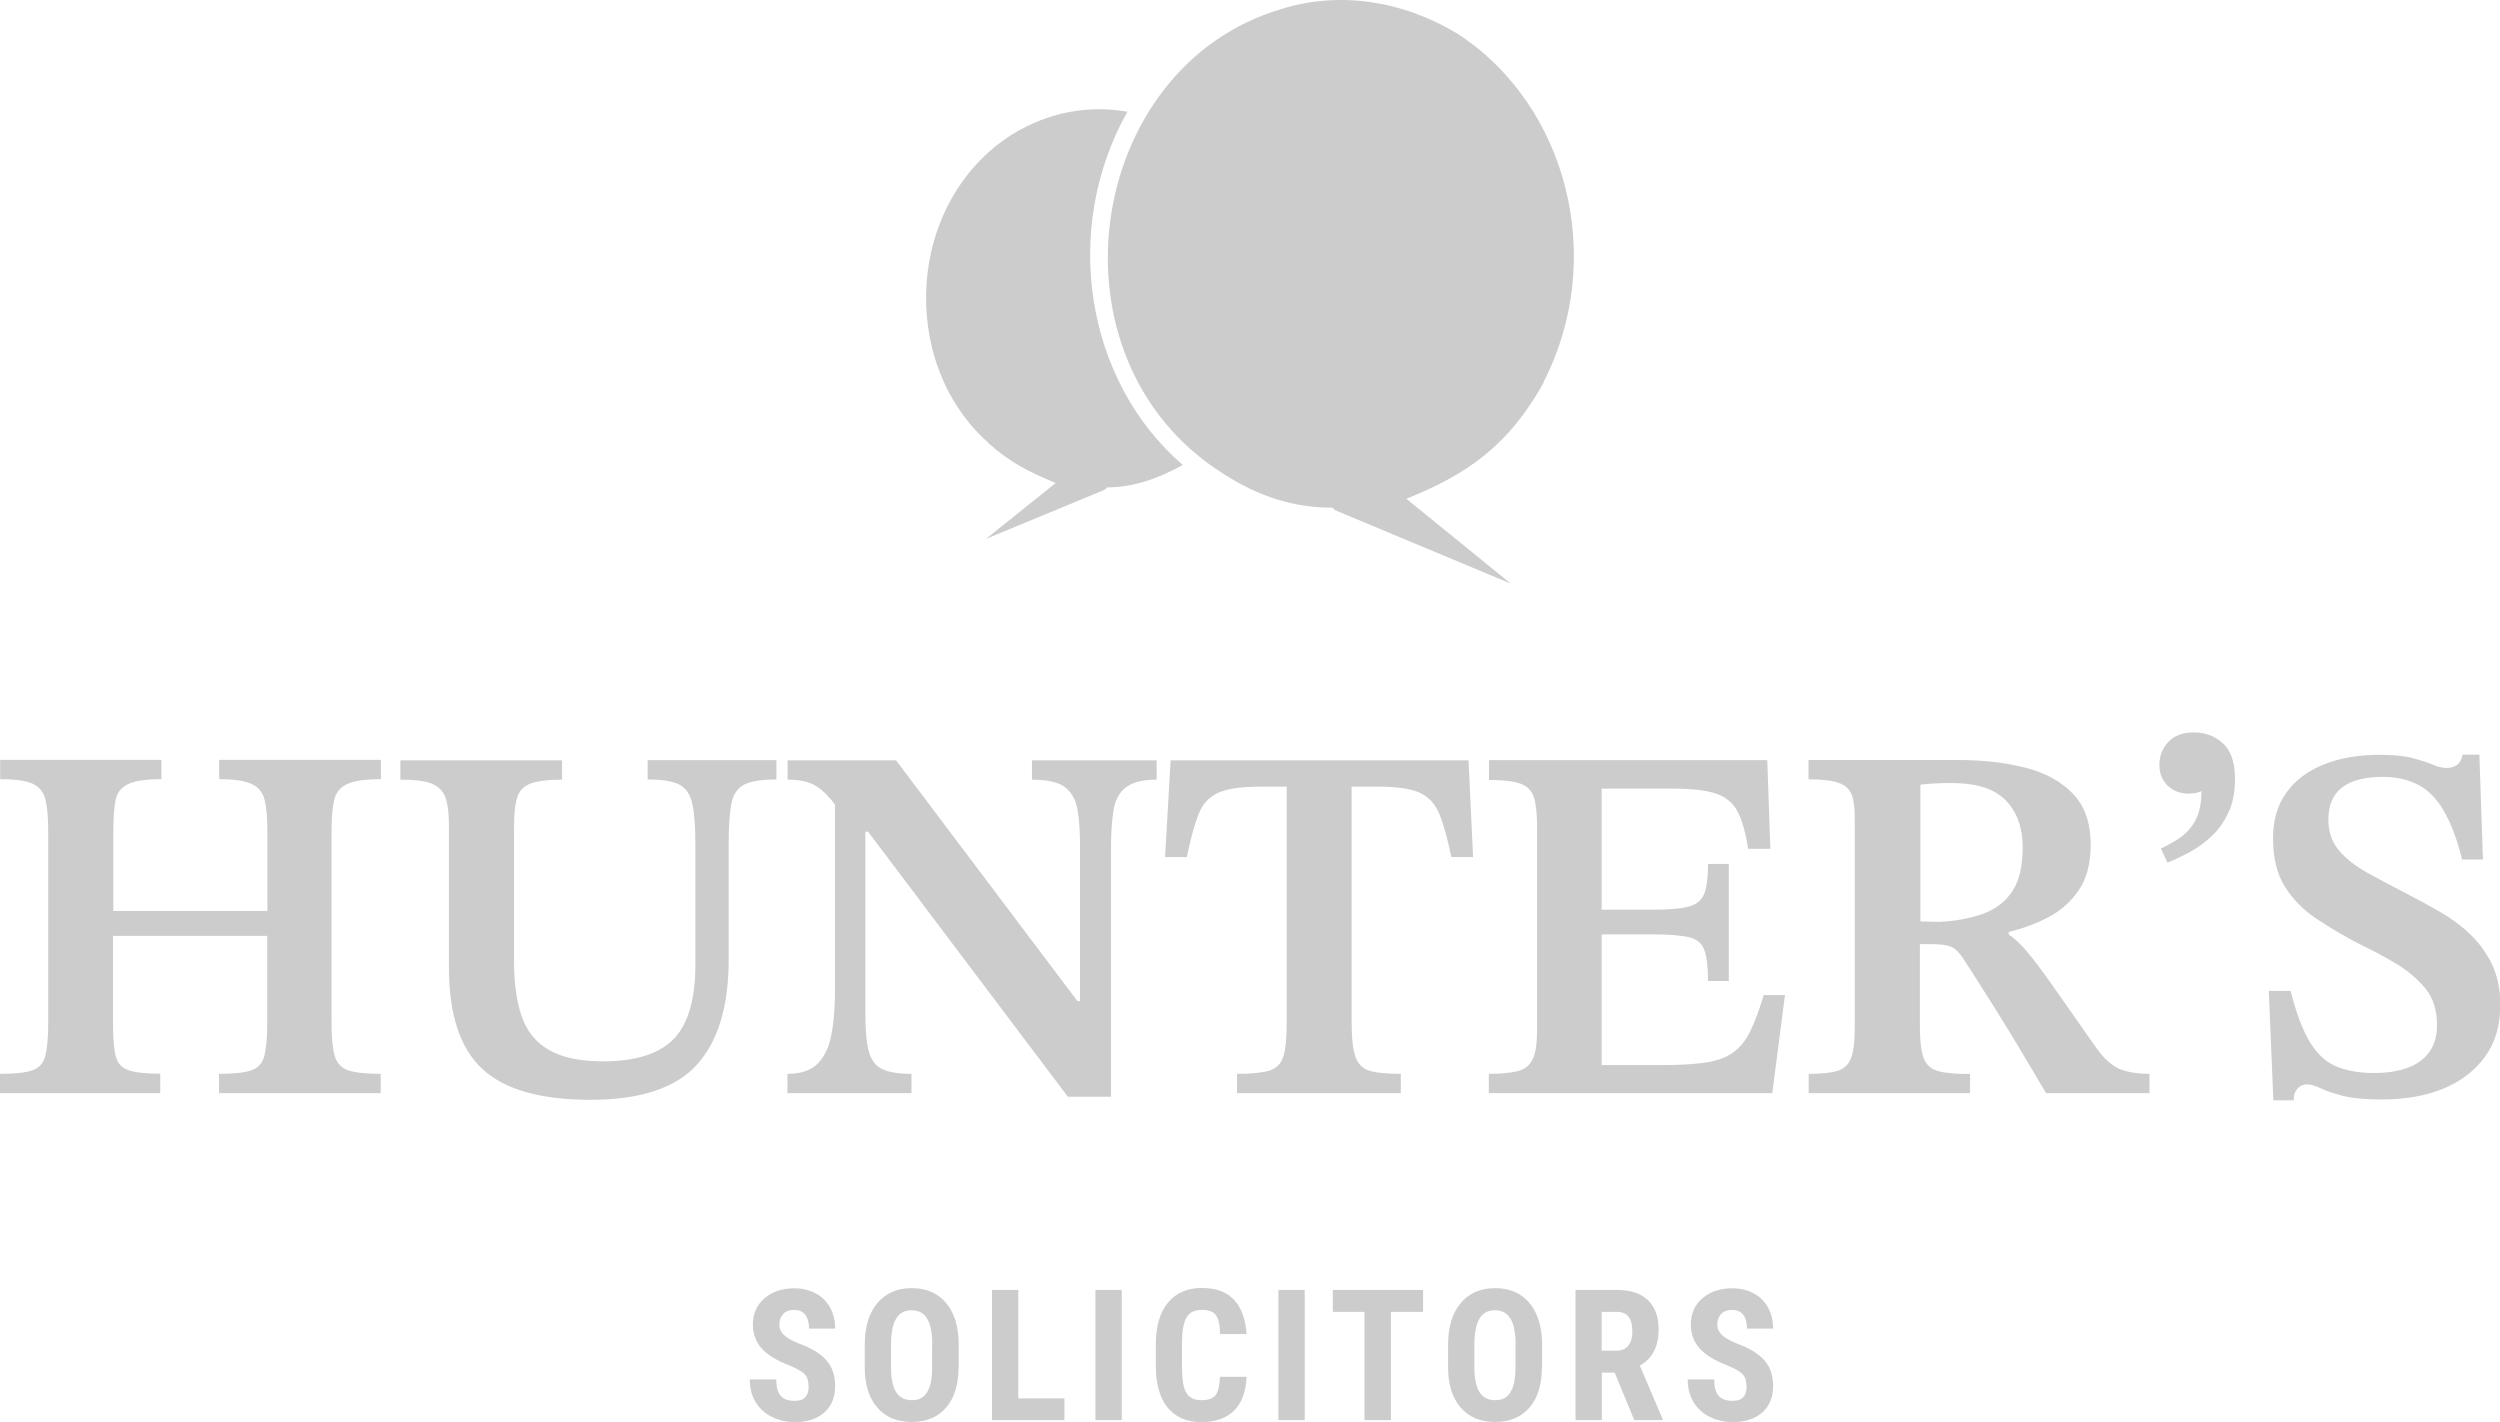 <svg xmlns="http://www.w3.org/2000/svg" id="a" width="153.98" height="87.58" viewBox="0 0 153.98 87.58"><path d="M9.86,67.33H0v-1.19c.92,0,1.58-.07,2-.22.42-.15.68-.45.8-.91.11-.46.17-1.13.17-2.03v-11.77c0-.81-.05-1.45-.16-1.92-.1-.47-.36-.8-.76-1-.41-.2-1.09-.3-2.04-.3v-1.19h9.93v1.19c-.94,0-1.62.1-2.04.3-.43.2-.69.53-.78.98-.09.46-.14,1.1-.14,1.94v4.9h9.49v-4.9c0-.83-.06-1.48-.17-1.94-.11-.46-.38-.79-.8-.98-.42-.2-1.08-.3-2-.3v-1.19h9.96v1.19c-.96,0-1.65.1-2.08.3-.43.2-.69.53-.8.98-.1.46-.16,1.1-.16,1.94v11.77c0,.9.06,1.57.19,2.03.12.46.4.76.83.91.43.15,1.1.22,2.01.22v1.19h-9.96v-1.19c.92,0,1.58-.07,2-.22.42-.15.68-.45.8-.91.11-.46.17-1.13.17-2.03v-5.34H6.96v5.34c0,.92.05,1.6.16,2.04.1.45.36.74.78.89.42.15,1.07.22,1.97.22v1.19Z" fill="#ccc"></path><path d="M36.36,67.74c-3.06,0-5.28-.63-6.65-1.9-1.37-1.27-2.06-3.35-2.06-6.24v-8.83c0-.73-.08-1.29-.23-1.69-.16-.4-.45-.67-.87-.83-.43-.16-1.06-.23-1.89-.23v-1.19h9.96v1.19c-.85,0-1.49.08-1.92.23-.43.16-.71.44-.84.86-.14.42-.2,1.02-.2,1.81v8.3c0,1.35.16,2.49.48,3.4.32.92.88,1.6,1.69,2.06.8.46,1.91.69,3.32.69,2,0,3.44-.46,4.34-1.37.89-.92,1.34-2.44,1.34-4.59v-7.37c0-1.1-.06-1.95-.19-2.53-.12-.58-.4-.98-.81-1.19-.42-.21-1.06-.31-1.94-.31v-1.19h7.93v1.19c-.89,0-1.55.1-1.97.31-.42.21-.68.59-.8,1.16-.11.56-.17,1.38-.17,2.47v7.18c0,2.87-.66,5.03-1.97,6.46-1.31,1.44-3.5,2.15-6.55,2.15Z" fill="#ccc"></path><path d="M68.42,67.55h-2.65l-12.3-16.32h-1.03l-.81-1.4c-.37-.52-.71-.91-1.01-1.16-.3-.25-.61-.42-.94-.51-.32-.09-.71-.14-1.17-.14v-1.19h6.68l11.17,14.83h.16v-9.61c0-.87-.05-1.61-.16-2.2-.1-.59-.36-1.05-.76-1.36s-1.09-.47-2.04-.47v-1.19h7.68v1.19c-.85,0-1.48.16-1.89.47-.41.31-.66.78-.76,1.39-.1.61-.16,1.36-.16,2.23v15.45ZM56.15,67.33h-7.65v-1.19c.83,0,1.46-.21,1.87-.64.42-.43.7-1.02.84-1.79.15-.77.22-1.67.22-2.72v-11.99h1.87v13.42c0,1.04.07,1.83.22,2.36.15.53.43.89.84,1.08.42.19,1.01.28,1.78.28v1.19Z" fill="#ccc"></path><path d="M86.27,67.33h-10.08v-1.19c.89,0,1.56-.07,2-.2.44-.14.72-.43.86-.89.14-.46.2-1.15.2-2.09v-14.51h-1.62c-1.14,0-2,.12-2.58.37-.57.25-.98.69-1.23,1.33-.25.64-.49,1.51-.72,2.64h-1.34l.34-5.96h18.35l.28,5.96h-1.34c-.23-1.12-.47-2-.73-2.64-.26-.63-.67-1.08-1.23-1.33-.56-.25-1.43-.37-2.59-.37h-1.59v14.51c0,.94.07,1.63.22,2.09.15.46.43.75.86.89.43.14,1.08.2,1.95.2v1.19Z" fill="#ccc"></path><path d="M109.15,67.33h-17.45v-1.19c.77,0,1.37-.06,1.79-.17.43-.11.73-.36.91-.73.18-.37.27-.96.27-1.75v-12.61c0-.79-.07-1.39-.2-1.79-.14-.41-.42-.68-.84-.83-.43-.15-1.07-.22-1.92-.22v-1.22h17.14l.19,5.46h-1.37c-.15-.98-.36-1.74-.64-2.28-.28-.54-.73-.92-1.34-1.12-.61-.21-1.52-.31-2.73-.31h-4.31v7.46h3.12c1,0,1.74-.06,2.23-.19s.81-.39.97-.8c.16-.41.23-1.01.23-1.83h1.28v7.21h-1.28c0-.87-.08-1.51-.23-1.92s-.48-.67-.97-.78c-.49-.11-1.23-.17-2.23-.17h-3.12v8.05h3.81c1.1,0,2-.06,2.68-.17.69-.11,1.24-.33,1.65-.64.42-.31.76-.75,1.03-1.31.27-.56.54-1.29.81-2.19h1.31l-.78,6.02Z" fill="#ccc"></path><path d="M121.36,67.33h-9.96v-1.19c.79,0,1.39-.06,1.79-.19.41-.12.68-.4.83-.81.15-.42.22-1.06.22-1.94v-12.8c0-.62-.06-1.11-.19-1.45s-.39-.59-.8-.73c-.41-.15-1.03-.22-1.86-.22v-1.19h9.24c1.5,0,2.87.16,4.1.47,1.24.31,2.22.85,2.95,1.61.73.76,1.09,1.81,1.09,3.14,0,1.14-.24,2.08-.73,2.79-.49.72-1.11,1.27-1.87,1.67-.76.4-1.58.7-2.45.91v.16c.33.21.7.55,1.11,1.03.41.48.94,1.19,1.61,2.14.67.95,1.56,2.22,2.68,3.82.5.69.99,1.12,1.48,1.31.49.19,1.09.28,1.79.28v1.19h-6.37c-.75-1.27-1.37-2.32-1.87-3.15-.5-.83-.93-1.52-1.28-2.08-.35-.55-.67-1.05-.95-1.5-.28-.45-.58-.91-.89-1.39-.29-.48-.57-.77-.84-.89-.27-.11-.68-.17-1.22-.17h-.72v5.09c0,.83.07,1.46.22,1.89.15.43.44.7.87.83s1.1.19,2,.19v1.19ZM118.27,56.75l1.19.03c1.08-.06,2-.24,2.76-.53.76-.29,1.34-.76,1.75-1.4.41-.64.61-1.53.61-2.65,0-1.21-.34-2.17-1.03-2.89s-1.8-1.08-3.34-1.08c-.33,0-.66,0-.98.02-.32.01-.64.04-.95.08v8.43Z" fill="#ccc"></path><path d="M133.5,53.13l-.41-.87c.42-.19.81-.41,1.19-.67.37-.26.69-.61.94-1.06.25-.45.37-1.05.37-1.8-.15.06-.28.1-.41.12-.12.02-.25.03-.37.03-.54,0-.98-.17-1.31-.5-.33-.33-.5-.76-.5-1.28s.18-1.01.55-1.4c.36-.39.89-.59,1.58-.59s1.28.22,1.78.67c.5.45.75,1.18.75,2.2,0,.83-.15,1.55-.44,2.14-.29.59-.66,1.09-1.11,1.48-.45.4-.9.71-1.36.95-.46.24-.87.43-1.25.58Z" fill="#ccc"></path><path d="M141.24,67.77h-1.22l-.28-6.74h1.34c.35,1.37.75,2.42,1.19,3.15.44.73.98,1.23,1.62,1.5.64.27,1.43.41,2.34.41.71,0,1.35-.09,1.94-.28.58-.19,1.05-.5,1.4-.94.35-.44.53-1.02.53-1.75,0-.89-.23-1.63-.7-2.22-.47-.58-1.07-1.09-1.79-1.53-.73-.44-1.51-.85-2.34-1.25-.92-.48-1.78-.99-2.59-1.53-.81-.54-1.46-1.2-1.95-1.98-.49-.78-.73-1.77-.73-2.98,0-1.12.28-2.07.83-2.82.55-.76,1.32-1.34,2.31-1.73.99-.4,2.13-.59,3.42-.59.85,0,1.53.07,2.04.2.51.14.93.27,1.25.41.32.14.61.2.86.2.21,0,.4-.05.58-.16.18-.1.31-.32.39-.66h1.03l.22,6.46h-1.28c-.46-1.83-1.06-3.14-1.81-3.92-.75-.78-1.78-1.17-3.09-1.17-1.08,0-1.91.21-2.48.64-.57.43-.86,1.09-.86,1.98,0,.77.22,1.41.66,1.92.44.51,1.01.96,1.73,1.36.72.4,1.48.8,2.29,1.22.73.37,1.44.76,2.14,1.16.7.4,1.33.86,1.89,1.39.56.53,1.01,1.15,1.36,1.86.34.71.52,1.54.52,2.5,0,1.27-.31,2.34-.94,3.2-.62.86-1.48,1.52-2.57,1.97-1.09.45-2.36.67-3.79.67-1.02,0-1.83-.08-2.42-.23-.59-.16-1.05-.31-1.37-.47-.32-.16-.6-.23-.83-.23s-.42.09-.58.27c-.16.18-.23.42-.23.73Z" fill="#ccc"></path><path d="M60.85,27.27c1.39,1.24,2.52,1.79,4.17,2.48l-4.29,3.44,7.32-3.03.13-.14c1.64,0,3.16-.55,4.67-1.38-6.06-5.23-7.45-14.6-3.41-21.76-2.4-.41-4.8,0-7.07,1.38-6.56,4.13-7.07,14.05-1.51,19" fill="#ccc"></path><path d="M95.06,23.55h0c3.91-7.57,1.51-17.07-5.3-21.48-3.41-2.06-7.32-2.62-10.85-1.51-12.12,3.58-14.77,21.62-3.53,28.64,2.15,1.38,4.29,2.07,6.69,2.07l.13.14,10.86,4.54-6.44-5.23c3.79-1.52,6.31-3.3,8.46-7.16" fill="#ccc"></path><path d="M49.8,85.37c0-.33-.08-.57-.25-.74-.17-.17-.47-.34-.91-.52-.8-.31-1.38-.66-1.74-1.07-.35-.41-.53-.89-.53-1.45,0-.67.24-1.22.72-1.63.48-.41,1.09-.61,1.83-.61.49,0,.93.1,1.32.31.39.21.68.5.89.88.21.38.31.81.31,1.29h-1.61c0-.38-.08-.66-.24-.86-.16-.2-.39-.29-.69-.29-.28,0-.5.08-.66.25-.16.17-.24.39-.24.67,0,.22.09.42.26.6.18.18.49.36.94.55.78.28,1.35.63,1.71,1.04.35.41.53.93.53,1.57,0,.7-.22,1.24-.67,1.64-.44.39-1.05.59-1.81.59-.52,0-.99-.11-1.42-.32-.43-.21-.76-.52-1-.91s-.36-.86-.36-1.4h1.63c0,.46.09.8.27,1.01.18.21.47.31.88.31.57,0,.85-.3.85-.9" fill="#ccc"></path><path d="M59.04,84.18c0,1.08-.25,1.91-.76,2.51-.51.59-1.21.89-2.12.89s-1.61-.29-2.12-.88c-.51-.59-.78-1.41-.78-2.48v-1.37c0-1.1.25-1.96.77-2.58.51-.62,1.22-.93,2.13-.93s1.6.31,2.11.91c.51.61.78,1.46.78,2.56v1.37ZM57.42,82.84c0-.72-.1-1.26-.31-1.61-.2-.35-.53-.53-.96-.53s-.75.17-.95.51c-.21.34-.31.86-.32,1.55v1.43c0,.7.1,1.22.31,1.55.21.33.53.5.97.5s.74-.16.94-.49c.21-.32.31-.83.31-1.51v-1.39Z" fill="#ccc"></path><polygon points="62.72 86.13 65.56 86.13 65.56 87.47 61.1 87.47 61.1 79.45 62.72 79.45 62.72 86.13" fill="#ccc"></polygon><rect x="67.47" y="79.45" width="1.62" height="8.02" fill="#ccc"></rect><path d="M76.78,84.8c-.04.92-.3,1.61-.77,2.08-.47.47-1.14.71-2.01.71-.91,0-1.6-.3-2.09-.9-.48-.6-.72-1.45-.72-2.56v-1.35c0-1.1.25-1.95.75-2.55.5-.6,1.19-.9,2.08-.9s1.54.24,1.99.73c.45.49.71,1.19.77,2.11h-1.63c-.01-.57-.1-.96-.26-1.17-.16-.22-.45-.32-.88-.32s-.74.15-.92.45c-.18.3-.28.8-.29,1.5v1.52c0,.8.09,1.34.27,1.64s.48.45.92.45.72-.1.88-.31c.16-.21.25-.58.27-1.13h1.62Z" fill="#ccc"></path><rect x="78.74" y="79.45" width="1.62" height="8.02" fill="#ccc"></rect><polygon points="87.65 80.8 85.67 80.8 85.67 87.47 84.04 87.47 84.04 80.8 82.09 80.8 82.09 79.45 87.65 79.45 87.65 80.8" fill="#ccc"></polygon><path d="M94.97,84.18c0,1.08-.25,1.91-.76,2.51-.51.59-1.21.89-2.12.89s-1.61-.29-2.12-.88c-.51-.59-.78-1.41-.78-2.48v-1.37c0-1.1.25-1.96.77-2.58.51-.62,1.22-.93,2.13-.93s1.6.31,2.11.91c.51.61.78,1.46.78,2.56v1.37ZM93.35,82.84c0-.72-.1-1.26-.31-1.61-.2-.35-.53-.53-.96-.53s-.75.17-.95.51c-.21.34-.31.86-.32,1.55v1.43c0,.7.11,1.22.31,1.55.21.33.53.5.97.5s.74-.16.94-.49c.21-.32.31-.83.31-1.51v-1.39Z" fill="#ccc"></path><path d="M99.46,84.54h-.8v2.93h-1.62v-8.02h2.58c.81,0,1.44.21,1.88.63.44.42.66,1.02.66,1.79,0,1.07-.39,1.81-1.16,2.24l1.4,3.28v.08h-1.74l-1.21-2.93ZM98.65,83.19h.92c.32,0,.57-.11.73-.32.16-.22.24-.5.24-.86,0-.81-.31-1.21-.94-1.21h-.95v2.39Z" fill="#ccc"></path><path d="M107.57,85.37c0-.33-.08-.57-.25-.74-.17-.17-.47-.34-.91-.52-.8-.31-1.38-.66-1.74-1.07-.35-.41-.53-.89-.53-1.45,0-.67.24-1.22.72-1.63.48-.41,1.09-.61,1.83-.61.49,0,.93.1,1.32.31.39.21.68.5.89.88.21.38.31.81.31,1.29h-1.61c0-.38-.08-.66-.24-.86s-.39-.29-.69-.29c-.28,0-.5.08-.66.25-.16.17-.24.39-.24.67,0,.22.09.42.26.6.18.18.49.36.94.55.78.28,1.35.63,1.71,1.04.35.41.53.93.53,1.57,0,.7-.22,1.24-.67,1.64-.44.39-1.05.59-1.81.59-.52,0-.99-.11-1.42-.32-.43-.21-.76-.52-1-.91s-.36-.86-.36-1.4h1.63c0,.46.09.8.27,1.01.18.21.47.31.88.31.57,0,.85-.3.85-.9" fill="#ccc"></path></svg>